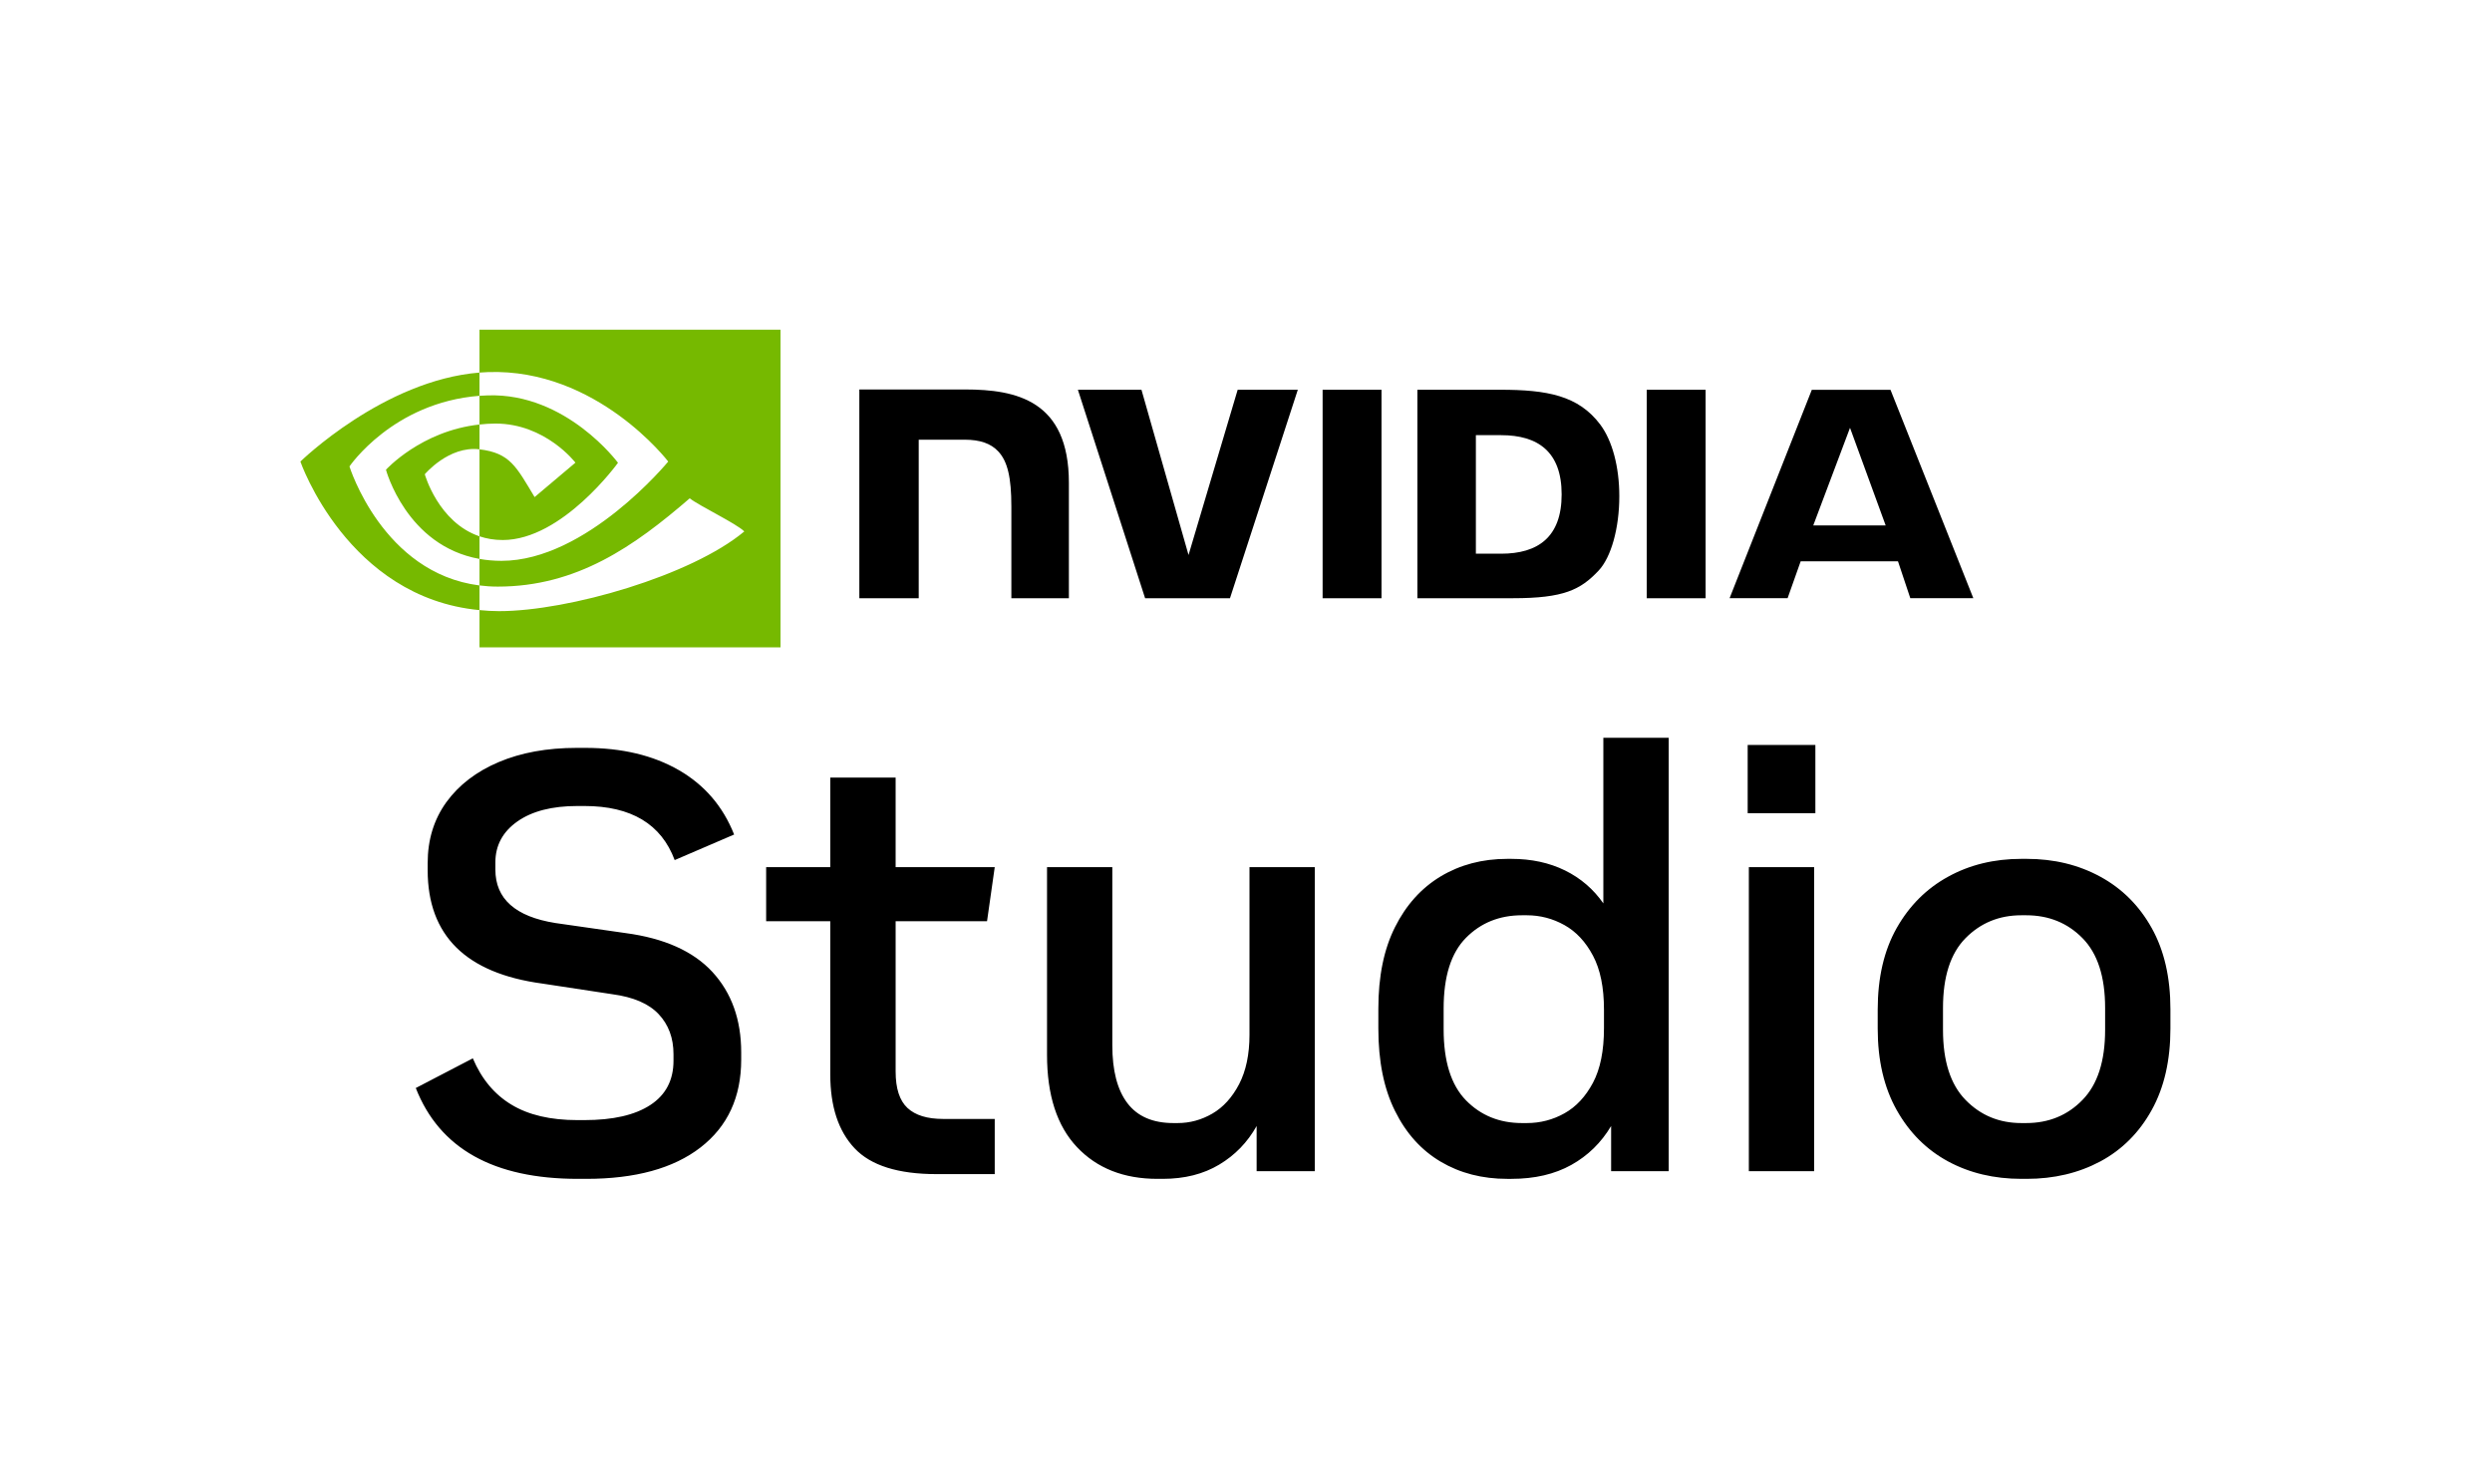 <?xml version="1.0"?>
<svg width="362.604" height="216" xmlns="http://www.w3.org/2000/svg" xmlns:svg="http://www.w3.org/2000/svg">
 <defs>
  <style>.cls-1 {
        fill: #76b900;
      }</style>
 </defs>
 <g class="layer">
  <title>Layer 1</title>
  <g id="Studio">
   <g data-name="NVIDIA Logo" id="NVIDIA_Logo">
    <path class="cls-1" d="m69.77,61.78l0,-4.18c0.41,-0.03 0.82,-0.05 1.24,-0.06c11.42,-0.36 18.91,9.81 18.91,9.81c0,0 -8.09,11.24 -16.77,11.24c-1.25,0 -2.37,-0.2 -3.38,-0.54l0,-12.66c4.45,0.54 5.34,2.5 8.02,6.95l5.94,-5.01s-4.34,-5.69 -11.65,-5.69c-0.8,0 -1.56,0.06 -2.31,0.14m0,-13.8l0,6.24c0.41,-0.03 0.82,-0.06 1.24,-0.07c15.88,-0.54 26.22,13.02 26.22,13.02c0,0 -11.88,14.45 -24.26,14.45c-1.14,0 -2.2,-0.1 -3.2,-0.28l0,3.86c0.86,0.11 1.74,0.17 2.66,0.17c11.53,0 19.86,-5.88 27.93,-12.85c1.33,1.07 6.81,3.68 7.94,4.82c-7.68,6.42 -25.55,11.6 -35.69,11.6c-0.98,0 -1.91,-0.06 -2.84,-0.15l0,5.42l43.8,0l0,-46.23l-43.8,0zm0,30.07l0,3.29c-10.65,-1.9 -13.61,-12.98 -13.61,-12.98c0,0 5.12,-5.66 13.61,-6.58l0,3.61l-0.01,0c-4.46,-0.54 -7.95,3.63 -7.95,3.63c0,0 1.96,7.01 7.96,9.03m-18.92,-10.17s6.31,-9.31 18.92,-10.28l0,-3.38c-13.96,1.12 -26.06,12.95 -26.06,12.95c0,0 6.85,19.81 26.06,21.62l0,-3.59c-14.1,-1.78 -18.92,-17.32 -18.92,-17.32z" data-name="Eye Mark" id="Eye_Mark"/>
    <path d="m192.45,56.72l0,30.34l8.57,0l0,-30.34l-8.57,0zm-67.41,-0.04l0,30.38l8.64,0l0,-23.07l6.7,0c2.22,0 3.8,0.55 4.87,1.7c1.35,1.44 1.91,3.77 1.91,8.03l0,13.34l8.37,0l0,-16.79c0,-11.98 -7.63,-13.59 -15.11,-13.59l-15.38,0m81.2,0.04l0,30.34l13.9,0c7.41,0 9.83,-1.23 12.44,-3.99c1.85,-1.94 3.04,-6.2 3.04,-10.85c0,-4.26 -1.01,-8.07 -2.77,-10.43c-3.18,-4.24 -7.75,-5.07 -14.58,-5.07l-12.03,0zm8.51,6.61l3.68,0c5.34,0 8.8,2.4 8.8,8.62c0,6.23 -3.46,8.63 -8.8,8.63l-3.68,0l0,-17.25zm-34.66,-6.61l-7.15,24.05l-6.85,-24.05l-9.25,0l9.78,30.34l12.35,0l9.87,-30.34l-8.75,0zm59.52,30.34l8.57,0l0,-30.34l-8.57,0l0,30.34zm24.02,-30.33l-11.96,30.32l8.44,0l1.9,-5.36l14.16,0l1.79,5.36l9.17,0l-12.05,-30.32l-11.45,0zm5.56,5.53l5.19,14.21l-10.54,0l5.35,-14.21z" id="NVIDIA"/>
   </g>
   <path d="m103.66,141.45c2.79,3.03 4.19,6.93 4.19,11.71l0,1.04c0,5.47 -1.97,9.73 -5.92,12.79c-3.94,3.05 -9.49,4.57 -16.63,4.57l-1.21,0c-12.27,0 -20.13,-4.4 -23.59,-13.22l8.3,-4.32c1.27,3 3.14,5.25 5.62,6.74c2.47,1.5 5.67,2.25 9.59,2.25l1.03,0c4.15,0 7.35,-0.73 9.59,-2.2c2.25,-1.47 3.37,-3.62 3.37,-6.44l0,-0.95c0,-2.36 -0.72,-4.3 -2.16,-5.83c-1.44,-1.53 -3.68,-2.49 -6.74,-2.9l-10.19,-1.55c-11.12,-1.5 -16.68,-7 -16.68,-16.5l0,-1.04c0,-3.4 0.91,-6.35 2.72,-8.86c1.82,-2.5 4.35,-4.45 7.61,-5.83c3.25,-1.38 7.04,-2.07 11.36,-2.07l1.21,0c5.36,0 9.9,1.08 13.65,3.24c3.74,2.16 6.42,5.28 8.04,9.37l-8.65,3.72c-1.95,-5.24 -6.33,-7.87 -13.13,-7.87l-1.03,0c-3.69,0 -6.6,0.75 -8.73,2.25c-2.13,1.5 -3.2,3.49 -3.2,5.96l0,1.04c0,4.26 2.91,6.85 8.73,7.78l10.19,1.46c5.65,0.75 9.87,2.64 12.66,5.66zm39.96,-7.38l1.12,-7.87l-14.42,0l0,-13.04l-9.51,0l0,13.04l-9.33,0l0,7.87l9.33,0l0,22.29c0,4.66 1.18,8.25 3.54,10.75c2.36,2.51 6.34,3.76 11.93,3.76l8.46,0l0,-8.03l-7.51,0c-2.31,0 -4.04,-0.53 -5.19,-1.6c-1.15,-1.07 -1.72,-2.84 -1.72,-5.31l0,-21.86l13.3,0zm38.19,16.5c0,2.88 -0.51,5.28 -1.51,7.21c-1.01,1.93 -2.31,3.36 -3.89,4.28c-1.59,0.92 -3.27,1.38 -5.06,1.38l-0.6,0c-3,0 -5.23,-0.96 -6.7,-2.89c-1.47,-1.93 -2.2,-4.74 -2.2,-8.43l0,-25.92l-9.5,0l0,27.31c0,5.87 1.45,10.35 4.36,13.43c2.91,3.08 6.81,4.62 11.71,4.62l0.77,0c3.17,0 5.91,-0.69 8.21,-2.07c2.31,-1.38 4.12,-3.25 5.45,-5.62l0,6.57l8.46,0l0,-44.24l-9.5,0l0,24.37zm51.49,-43.2l9.51,0l0,63.07l-8.38,0l0,-6.57c-1.44,2.42 -3.37,4.31 -5.79,5.66s-5.33,2.03 -8.73,2.03l-0.6,0c-3.63,0 -6.86,-0.83 -9.68,-2.5c-2.82,-1.67 -5.04,-4.13 -6.65,-7.39c-1.62,-3.25 -2.42,-7.24 -2.42,-11.97l0,-2.93c0,-4.67 0.8,-8.61 2.42,-11.84c1.61,-3.22 3.83,-5.69 6.65,-7.39c2.82,-1.69 6.05,-2.55 9.68,-2.55l0.6,0c2.94,0 5.54,0.57 7.82,1.69c2.27,1.12 4.13,2.72 5.57,4.79l0,-24.1zm0.09,39.57c0,-3.22 -0.53,-5.85 -1.6,-7.86c-1.07,-2.02 -2.45,-3.5 -4.15,-4.45c-1.7,-0.95 -3.53,-1.43 -5.48,-1.43l-0.69,0c-3.29,0 -6.01,1.1 -8.17,3.29c-2.16,2.19 -3.24,5.61 -3.24,10.28l0,3.02c0,4.67 1.08,8.11 3.24,10.33c2.16,2.21 4.88,3.32 8.17,3.32l0.69,0c1.95,0 3.78,-0.47 5.48,-1.42c1.7,-0.95 3.08,-2.44 4.15,-4.45c1.07,-2.02 1.6,-4.67 1.6,-7.95l0,-2.68zm21.08,23.5l9.5,0l0,-44.24l-9.5,0l0,44.24zm-0.17,-52.1l9.85,0l0,-9.93l-9.85,0l0,9.93zm61.51,28.51l0,2.85c0,4.61 -0.9,8.56 -2.72,11.84c-1.81,3.28 -4.31,5.78 -7.47,7.48c-3.17,1.69 -6.74,2.54 -10.72,2.54l-0.77,0c-3.98,0 -7.54,-0.85 -10.67,-2.54c-3.14,-1.7 -5.64,-4.2 -7.48,-7.48c-1.84,-3.28 -2.76,-7.23 -2.76,-11.84l0,-2.76c0,-4.67 0.92,-8.62 2.76,-11.88c1.84,-3.25 4.34,-5.75 7.48,-7.47c3.13,-1.73 6.69,-2.6 10.67,-2.6l0.77,0c3.98,0 7.55,0.87 10.72,2.6c3.16,1.72 5.66,4.22 7.47,7.47c1.82,3.26 2.72,7.19 2.72,11.79zm-9.5,-0.17c0,-4.55 -1.1,-7.93 -3.29,-10.15c-2.18,-2.22 -4.92,-3.33 -8.2,-3.33l-0.69,0c-3.23,0 -5.94,1.11 -8.13,3.33c-2.19,2.22 -3.28,5.6 -3.28,10.15l0,3.2c0,4.55 1.09,7.95 3.28,10.19c2.19,2.25 4.9,3.37 8.13,3.37l0.69,0c3.28,0 6.02,-1.12 8.2,-3.37c2.19,-2.24 3.29,-5.64 3.29,-10.19l0,-3.2z" id="svg_1"/>
  </g>
 </g>
</svg>